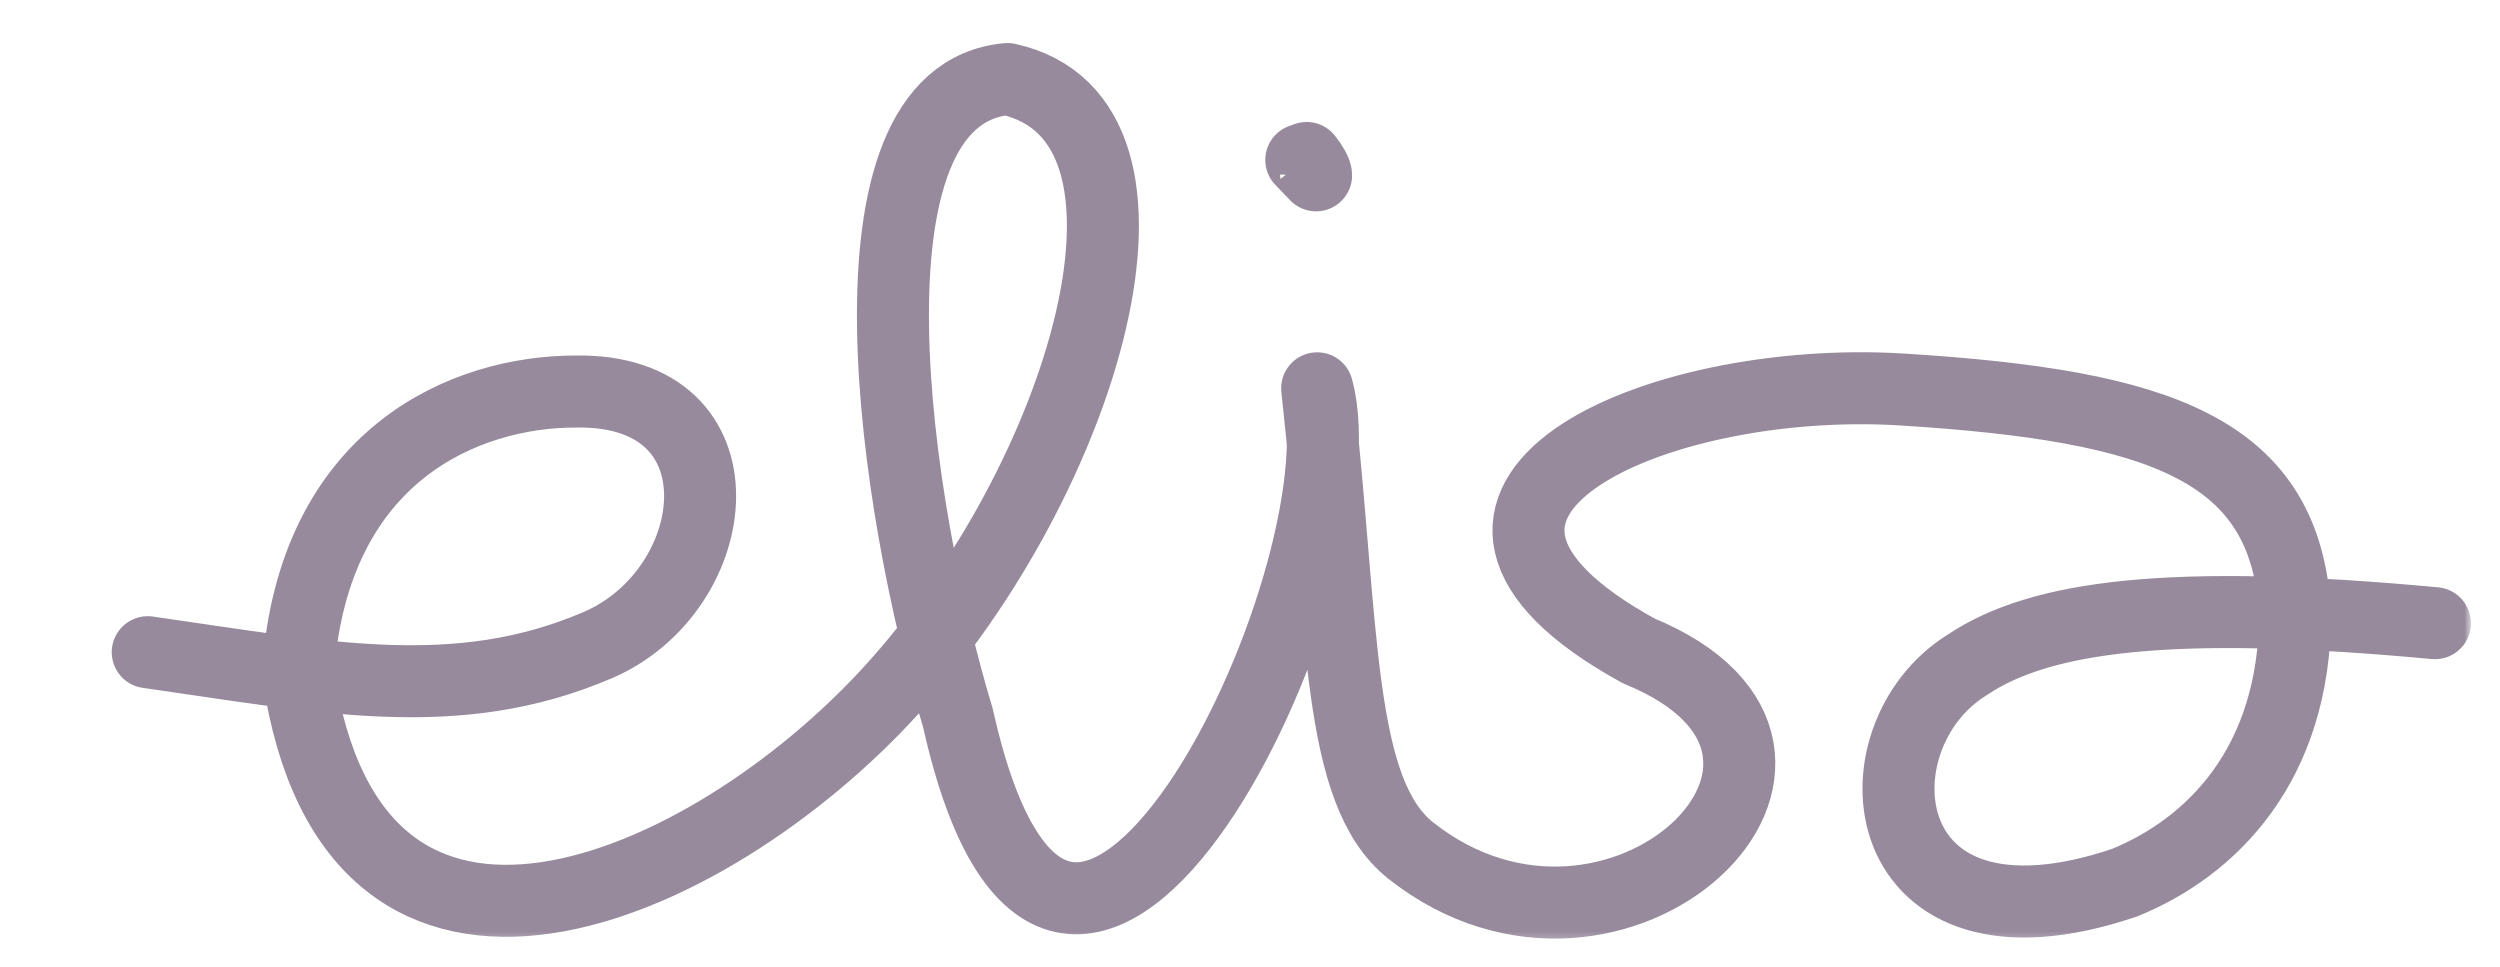 <svg xmlns="http://www.w3.org/2000/svg" width="106" height="41" fill="none" xmlns:v="https://vecta.io/nano"><mask id="A" maskUnits="userSpaceOnUse" x="2" y="0" width="104" height="41"><path d="M2.006.808h103.333v40H2.006v-40z" fill="#fff"/></mask><g mask="url(#A)"><mask id="B" maskUnits="userSpaceOnUse" x="2" y="0" width="104" height="41"><path d="M2.006.808h103.333v40H2.006v-40z" fill="#fff"/></mask><g mask="url(#B)"><mask id="C" maskUnits="userSpaceOnUse" x="2" y="0" width="104" height="41"><path d="M2.006.808h103.333v40H2.006v-40z" fill="#fff"/></mask><g mask="url(#C)"><mask id="D" maskUnits="userSpaceOnUse" x="2" y="0" width="104" height="41"><path d="M2.006.808h103.333v40H2.006v-40z" fill="#fff"/></mask><g mask="url(#D)"><path opacity=".99" d="M6.264 27.653c7.44 1.058 13.088 2.272 19.08-.3 5.442-2.335 6.452-10.897-.957-10.752-4.652.005-11.112 2.655-11.753 11.925 2.33 15.925 17.38 9.26 25.14.758 8.138-8.915 12.815-24.222 4.94-25.933-7.47.687-4.763 18.297-2.098 27.088 4.59 20.603 17.398-6.078 15.232-13.975 1.14 10.282.802 17.102 3.977 19.607 8.685 6.855 20.312-4.113 9.657-8.473-11.562-6.345.693-11.738 11.168-11.083 11.018.688 16.272 2.527 16.663 9.502-.018 6.408-3.545 9.908-7.23 11.408-10.76 3.642-11.658-6.158-6.663-9.24 3.092-2.073 8.64-2.807 19.821-1.762M55.402 6.699c.243.303.403.597.4.735l-.627-.653.227-.082z" stroke="#95899b" stroke-width="3.053" stroke-linecap="round" stroke-linejoin="round"/></g></g></g></g></svg>